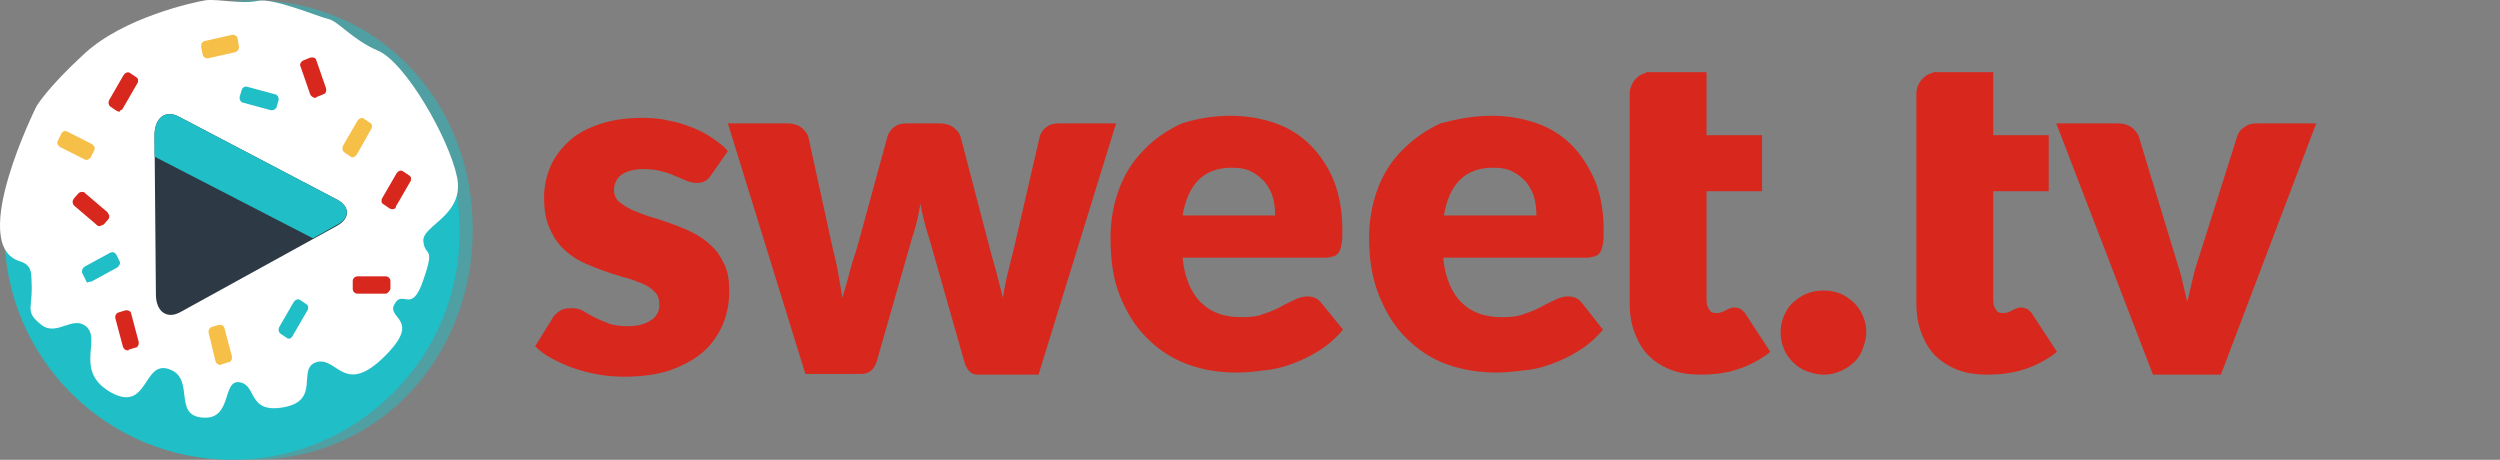 <svg width="174" height="32" viewBox="0 0 174 32" fill="none" xmlns="http://www.w3.org/2000/svg">
<rect x="0" y="0" width="174" height="32" fill="#808080" stroke="none"/>
<!--<path d="M158.201 31.9513H17.8674C9.13238 31.9513 2.06799 24.8223 2.06799 16.0074C2.06799 7.19248 9.13238 0.0634766 17.8674 0.0634766H158.201C166.936 0.0634766 174 7.19248 174 16.0074C174 24.7742 166.936 31.9513 158.201 31.9513Z" fill="none"/> -->
<path d="M49.514 12.153C49.371 12.346 49.228 12.538 49.084 12.586C48.941 12.683 48.75 12.731 48.512 12.731C48.273 12.731 48.034 12.683 47.796 12.586C47.557 12.49 47.271 12.346 46.984 12.249C46.698 12.105 46.364 12.008 46.03 11.912C45.648 11.816 45.266 11.768 44.788 11.768C44.12 11.768 43.643 11.912 43.261 12.153C42.927 12.394 42.736 12.779 42.736 13.213C42.736 13.55 42.831 13.791 43.07 14.032C43.309 14.224 43.595 14.417 43.977 14.61C44.359 14.754 44.788 14.947 45.266 15.091C45.743 15.236 46.221 15.38 46.746 15.573C47.271 15.766 47.748 15.958 48.225 16.199C48.703 16.44 49.132 16.729 49.514 17.114C49.896 17.452 50.182 17.885 50.421 18.415C50.66 18.897 50.755 19.523 50.755 20.245C50.755 21.112 50.612 21.883 50.278 22.654C49.944 23.376 49.514 24.003 48.894 24.532C48.273 25.062 47.509 25.448 46.602 25.785C45.696 26.074 44.645 26.218 43.452 26.218C42.879 26.218 42.259 26.17 41.686 26.074C41.113 25.977 40.54 25.833 39.968 25.64C39.395 25.448 38.917 25.207 38.44 24.966C37.963 24.725 37.581 24.436 37.247 24.099L38.44 22.172C38.583 21.931 38.727 21.787 38.965 21.642C39.156 21.498 39.443 21.45 39.777 21.45C40.063 21.45 40.349 21.498 40.588 21.642C40.827 21.787 41.065 21.931 41.352 22.076C41.638 22.22 41.972 22.365 42.354 22.509C42.736 22.654 43.213 22.702 43.738 22.702C44.12 22.702 44.454 22.654 44.741 22.558C45.027 22.461 45.218 22.365 45.409 22.22C45.6 22.076 45.696 21.931 45.791 21.739C45.886 21.546 45.886 21.353 45.886 21.161C45.886 20.823 45.791 20.534 45.552 20.294C45.314 20.053 45.027 19.86 44.645 19.715C44.264 19.571 43.834 19.378 43.357 19.282C42.879 19.137 42.402 18.993 41.877 18.8C41.4 18.608 40.874 18.415 40.397 18.174C39.92 17.933 39.49 17.596 39.108 17.211C38.727 16.825 38.44 16.344 38.202 15.766C37.963 15.188 37.867 14.513 37.867 13.743C37.867 13.02 38.011 12.297 38.297 11.623C38.583 10.949 39.013 10.371 39.586 9.841C40.158 9.311 40.874 8.926 41.734 8.637C42.593 8.348 43.595 8.203 44.741 8.203C45.361 8.203 45.982 8.251 46.555 8.396C47.127 8.492 47.7 8.685 48.178 8.877C48.703 9.07 49.132 9.311 49.562 9.6C49.991 9.889 50.373 10.178 50.66 10.515L49.514 12.153Z" fill="#D8271C"/>
<path d="M50.66 8.589H54.812C55.194 8.589 55.481 8.685 55.719 8.83C55.958 9.022 56.149 9.215 56.244 9.456L57.963 17.307C58.106 17.886 58.249 18.463 58.345 19.041C58.44 19.62 58.535 20.149 58.631 20.727C58.774 20.198 58.965 19.62 59.108 19.041C59.252 18.463 59.442 17.886 59.633 17.307L61.781 9.456C61.877 9.215 62.02 8.974 62.259 8.83C62.497 8.637 62.784 8.589 63.118 8.589H65.409C65.791 8.589 66.077 8.685 66.316 8.83C66.555 9.022 66.746 9.215 66.841 9.456L68.893 17.307C69.037 17.886 69.228 18.463 69.371 19.041C69.514 19.62 69.657 20.149 69.8 20.727C69.896 20.149 69.991 19.62 70.135 19.041C70.278 18.463 70.421 17.886 70.564 17.307L72.378 9.456C72.473 9.215 72.617 8.974 72.855 8.83C73.094 8.637 73.38 8.589 73.714 8.589H77.676L72.282 26.074H68.082C67.843 26.074 67.652 26.026 67.509 25.881C67.366 25.737 67.223 25.544 67.127 25.207L64.645 16.489C64.502 16.103 64.407 15.718 64.311 15.332C64.216 14.947 64.12 14.562 64.073 14.177C63.977 14.562 63.929 14.947 63.834 15.332C63.738 15.718 63.643 16.103 63.5 16.489L61.018 25.159C60.827 25.737 60.492 26.026 59.92 26.026H56.053L50.66 8.589Z" fill="#D8271C"/>
<path d="M85.647 8.059C86.793 8.059 87.843 8.251 88.798 8.588C89.752 8.926 90.564 9.455 91.232 10.13C91.9 10.804 92.473 11.671 92.855 12.635C93.237 13.646 93.428 14.754 93.428 16.006C93.428 16.392 93.428 16.729 93.38 16.97C93.332 17.211 93.284 17.403 93.189 17.548C93.094 17.692 92.998 17.789 92.807 17.837C92.664 17.885 92.473 17.933 92.234 17.933H82.306C82.449 19.378 82.927 20.438 83.643 21.112C84.359 21.787 85.266 22.076 86.411 22.076C87.032 22.076 87.509 22.028 87.986 21.835C88.416 21.69 88.798 21.546 89.132 21.353C89.466 21.161 89.8 21.016 90.087 20.872C90.373 20.727 90.659 20.631 90.993 20.631C91.423 20.631 91.709 20.775 91.948 21.064L93.475 22.943C92.95 23.569 92.378 24.051 91.757 24.436C91.137 24.821 90.516 25.11 89.848 25.351C89.18 25.592 88.559 25.737 87.891 25.785C87.222 25.881 86.602 25.929 86.029 25.929C84.836 25.929 83.69 25.737 82.64 25.351C81.59 24.966 80.635 24.34 79.872 23.569C79.06 22.798 78.44 21.787 77.962 20.631C77.485 19.475 77.294 18.126 77.294 16.536C77.294 15.38 77.485 14.272 77.867 13.213C78.249 12.153 78.822 11.238 79.585 10.467C80.301 9.696 81.208 9.07 82.258 8.588C83.165 8.299 84.359 8.059 85.647 8.059ZM85.743 11.671C84.74 11.671 83.977 11.96 83.404 12.538C82.831 13.116 82.497 13.935 82.306 14.995H88.75C88.75 14.561 88.702 14.176 88.607 13.791C88.511 13.405 88.32 13.068 88.082 12.731C87.843 12.442 87.509 12.153 87.127 11.96C86.793 11.768 86.316 11.671 85.743 11.671Z" fill="#D8271C"/>
<path d="M103.834 8.059C104.979 8.059 106.029 8.251 106.984 8.588C107.938 8.926 108.75 9.455 109.418 10.13C110.086 10.804 110.612 11.671 111.041 12.635C111.423 13.646 111.614 14.754 111.614 16.006C111.614 16.392 111.614 16.729 111.566 16.97C111.518 17.211 111.471 17.403 111.375 17.548C111.28 17.692 111.184 17.789 110.993 17.837C110.85 17.885 110.659 17.933 110.421 17.933H100.445C100.588 19.378 101.065 20.438 101.781 21.112C102.497 21.787 103.404 22.076 104.55 22.076C105.17 22.076 105.647 22.028 106.125 21.835C106.554 21.69 106.936 21.546 107.27 21.353C107.604 21.161 107.938 21.016 108.225 20.872C108.511 20.727 108.798 20.631 109.132 20.631C109.561 20.631 109.848 20.775 110.086 21.064L111.566 22.943C111.041 23.569 110.468 24.051 109.848 24.436C109.227 24.821 108.607 25.11 107.938 25.351C107.27 25.592 106.65 25.737 105.981 25.785C105.313 25.881 104.693 25.929 104.12 25.929C102.927 25.929 101.781 25.737 100.683 25.351C99.633 24.966 98.678 24.34 97.915 23.569C97.103 22.798 96.483 21.787 96.005 20.631C95.528 19.475 95.289 18.126 95.289 16.536C95.289 15.38 95.48 14.272 95.862 13.213C96.244 12.153 96.817 11.238 97.581 10.467C98.344 9.696 99.204 9.07 100.254 8.588C101.351 8.299 102.497 8.059 103.834 8.059ZM103.929 11.671C102.927 11.671 102.163 11.96 101.59 12.538C101.017 13.116 100.683 13.935 100.492 14.995H106.936C106.936 14.561 106.888 14.176 106.793 13.791C106.697 13.405 106.507 13.068 106.268 12.731C106.029 12.442 105.695 12.153 105.313 11.96C104.979 11.768 104.502 11.671 103.929 11.671Z" fill="#D8271C"/>
<path d="M129.657 21.98C129.514 21.643 129.275 21.305 129.036 21.065C128.75 20.824 128.463 20.583 128.082 20.438C127.366 20.149 126.459 20.149 125.743 20.438C125.361 20.583 125.074 20.824 124.788 21.065C124.502 21.305 124.311 21.643 124.167 21.98C124.024 22.317 123.929 22.702 123.929 23.136C123.929 23.569 124.024 23.955 124.167 24.292C124.311 24.677 124.549 24.966 124.788 25.207C125.074 25.496 125.361 25.689 125.743 25.833C126.125 25.978 126.506 26.074 126.936 26.074C127.366 26.074 127.747 25.978 128.082 25.833C128.416 25.689 128.75 25.496 129.036 25.207C129.323 24.966 129.514 24.629 129.657 24.244C129.8 23.858 129.895 23.473 129.895 23.088C129.895 22.702 129.8 22.317 129.657 21.98Z" fill="#D8271C"/>
<path d="M154.573 26.074H149.847L143.117 8.589H147.413C147.795 8.589 148.081 8.685 148.32 8.83C148.559 9.022 148.75 9.215 148.845 9.456L151.232 17.307C151.423 17.934 151.614 18.56 151.804 19.186C151.948 19.812 152.091 20.39 152.234 21.017C152.377 20.39 152.52 19.812 152.664 19.186C152.807 18.56 153.046 17.934 153.236 17.307L155.719 9.456C155.814 9.215 155.957 8.974 156.244 8.83C156.482 8.637 156.769 8.589 157.103 8.589H161.208L154.573 26.074Z" fill="#D8271C"/>
<path d="M121.542 21.932C121.447 21.739 121.304 21.643 121.208 21.546C121.065 21.45 120.874 21.402 120.683 21.402C120.54 21.402 120.397 21.45 120.301 21.498C120.206 21.546 120.11 21.595 120.015 21.643C119.967 21.691 119.872 21.691 119.776 21.739C119.681 21.787 119.585 21.787 119.442 21.787C119.203 21.787 119.06 21.739 118.965 21.546C118.821 21.354 118.774 21.161 118.774 20.824V13.309H122.64V9.408H118.774V5.024H114.573V5.073C113.905 5.217 113.428 5.843 113.428 6.518V21.113C113.428 21.835 113.523 22.51 113.762 23.136C114.001 23.762 114.287 24.292 114.717 24.726C115.146 25.159 115.671 25.496 116.292 25.737C116.912 25.978 117.58 26.074 118.392 26.074C119.203 26.074 120.063 25.978 120.826 25.737C121.638 25.496 122.354 25.111 122.974 24.677L123.213 24.485L121.542 21.932Z" fill="#D8271C"/>
<path d="M141.494 21.932C141.399 21.739 141.255 21.643 141.16 21.546C141.017 21.45 140.826 21.402 140.635 21.402C140.492 21.402 140.349 21.45 140.253 21.498C140.158 21.546 140.062 21.595 139.967 21.643C139.919 21.691 139.824 21.691 139.728 21.739C139.633 21.787 139.537 21.787 139.394 21.787C139.155 21.787 139.012 21.739 138.917 21.546C138.773 21.354 138.726 21.161 138.726 20.824V13.309H142.592V9.408H138.726V5.024H134.525V5.073C133.857 5.217 133.38 5.843 133.38 6.518V21.113C133.38 21.835 133.475 22.51 133.714 23.136C133.952 23.762 134.239 24.292 134.668 24.726C135.098 25.159 135.623 25.496 136.244 25.737C136.864 25.978 137.532 26.074 138.344 26.074C139.155 26.074 140.014 25.978 140.778 25.737C141.59 25.496 142.306 25.111 142.926 24.677L143.165 24.485L141.494 21.932Z" fill="#D8271C"/>
<path d="M16.149 0.305C7.414 0.305 0.302 7.386 0.302 16.152C0.302 24.919 7.414 32 16.149 32C24.884 32 31.996 24.919 31.996 16.152C32.044 7.386 24.932 0.305 16.149 0.305ZM21.829 15.574L13.285 20.295C12.569 20.68 11.996 20.247 11.996 19.331L11.901 10.661C11.901 9.746 12.474 9.264 13.19 9.649L21.781 14.177C22.497 14.563 22.545 15.189 21.829 15.574Z" fill="#20BEC6"/>
<path opacity="0.5" d="M17.581 0.016C8.751 0.016 1.591 7.193 1.591 16.008C1.591 24.823 8.751 32 17.581 32C26.412 32 32.903 24.823 32.903 16.008C32.951 7.193 26.412 0.016 17.581 0.016ZM23.309 15.43L14.717 20.15C14.001 20.536 13.428 20.102 13.381 19.187L13.285 10.468C13.285 9.553 13.858 9.071 14.574 9.457L23.261 14.033C23.977 14.418 24.025 15.044 23.309 15.43Z" fill="#20BEC6"/>
<path d="M31.805 12.299C31.233 9.601 28.225 4.351 26.316 3.532C24.502 2.761 23.548 1.461 22.832 1.316C22.163 1.172 19.013 -0.177 17.915 0.064C16.817 0.305 15.242 -0.081 14.335 0.016C13.428 0.16 8.607 1.22 5.887 3.725C3.309 6.085 2.545 7.386 2.545 7.386C2.545 7.386 -2.276 17.02 1.352 18.175C2.307 18.465 2.163 19.043 2.211 20.054C2.211 21.547 1.782 21.74 2.879 22.607C3.977 23.474 5.123 21.836 6.078 22.8C6.984 23.763 5.171 25.883 7.748 27.328C10.326 28.724 9.944 25.064 11.758 25.69C13.619 26.316 11.996 28.917 14.097 29.062C16.197 29.254 15.433 26.412 16.674 26.605C17.915 26.798 17.199 28.821 19.777 28.339C22.354 27.858 20.636 25.642 22.02 25.208C23.452 24.775 23.929 27.569 26.698 24.871C29.466 22.174 26.841 22.222 27.462 21.162C28.034 20.102 28.655 21.933 29.466 19.476C30.326 17.02 29.562 17.935 29.466 16.779C29.371 15.671 32.378 14.996 31.805 12.299Z" fill="white"/>
<path d="M26.841 20.439H24.884C24.693 20.439 24.55 20.294 24.55 20.101V19.572C24.55 19.379 24.693 19.234 24.884 19.234H26.841C27.032 19.234 27.175 19.379 27.175 19.572V20.101C27.128 20.246 26.984 20.439 26.841 20.439Z" fill="#D8271C"/>
<path d="M27.318 14.562C27.271 14.562 27.223 14.562 27.128 14.514L26.698 14.225C26.602 14.177 26.555 14.08 26.555 14.032C26.555 13.936 26.555 13.84 26.602 13.791L27.605 12.057C27.7 11.913 27.891 11.816 28.034 11.913L28.464 12.202C28.559 12.25 28.607 12.346 28.607 12.395C28.607 12.491 28.607 12.587 28.559 12.635L27.557 14.369C27.557 14.514 27.414 14.562 27.318 14.562Z" fill="#D8271C"/>
<path d="M24.55 10.95C24.502 10.95 24.454 10.95 24.407 10.902L23.977 10.613C23.834 10.517 23.786 10.324 23.882 10.131L24.884 8.397C24.98 8.253 25.171 8.156 25.314 8.253L25.743 8.542C25.839 8.59 25.887 8.686 25.887 8.734C25.887 8.831 25.887 8.927 25.839 8.975L24.836 10.757C24.741 10.854 24.645 10.95 24.55 10.95Z" fill="#F6BF48"/>
<path d="M21.925 6.807C21.877 6.807 21.829 6.807 21.782 6.759C21.686 6.711 21.638 6.663 21.59 6.566L20.922 4.64C20.875 4.543 20.875 4.447 20.922 4.399C20.97 4.302 21.018 4.254 21.113 4.206L21.59 4.013C21.782 3.965 21.972 4.013 22.02 4.206L22.688 6.133C22.736 6.326 22.688 6.518 22.497 6.566L22.02 6.759C22.02 6.807 21.972 6.807 21.925 6.807Z" fill="#D8271C"/>
<path d="M19.204 7.53C19.156 7.578 19.156 7.578 19.108 7.626C19.013 7.674 18.965 7.674 18.87 7.674L16.913 7.145C16.817 7.145 16.77 7.048 16.722 7C16.674 6.904 16.674 6.807 16.674 6.759L16.817 6.278C16.865 6.085 17.056 5.989 17.199 6.037L19.156 6.567C19.252 6.567 19.299 6.663 19.347 6.711C19.395 6.807 19.395 6.904 19.395 6.952L19.252 7.434C19.252 7.482 19.252 7.53 19.204 7.53Z" fill="#20BEC6"/>
<path d="M14.431 4.062C14.287 4.062 14.144 3.965 14.097 3.773L14.001 3.243C14.001 3.146 14.001 3.05 14.049 3.002C14.097 2.906 14.192 2.857 14.24 2.857L16.149 2.424C16.244 2.424 16.34 2.424 16.388 2.472C16.483 2.52 16.531 2.616 16.531 2.665L16.626 3.195C16.674 3.387 16.531 3.58 16.388 3.628L14.478 4.062C14.478 4.062 14.431 4.062 14.431 4.062Z" fill="#F6BF48"/>
<path d="M20.111 23.57C20.063 23.57 20.015 23.57 19.968 23.522L19.538 23.233C19.395 23.137 19.347 22.944 19.442 22.751L20.445 21.017C20.54 20.873 20.731 20.776 20.875 20.873L21.304 21.162C21.399 21.21 21.447 21.306 21.447 21.355C21.447 21.451 21.447 21.547 21.399 21.595L20.397 23.329C20.302 23.522 20.206 23.57 20.111 23.57Z" fill="#20BEC6"/>
<path d="M5.887 11.094L4.168 10.227C4.025 10.131 3.93 9.938 4.025 9.794L4.264 9.312C4.359 9.119 4.55 9.071 4.693 9.167L6.412 10.034C6.555 10.131 6.65 10.323 6.555 10.468L6.316 10.95C6.221 11.094 6.03 11.19 5.887 11.094Z" fill="#F6BF48"/>
<path d="M6.078 19.668C6.03 19.62 5.982 19.572 5.982 19.524L5.743 19.042C5.648 18.898 5.743 18.657 5.887 18.56L7.653 17.597C7.748 17.549 7.844 17.549 7.891 17.549C7.987 17.597 8.035 17.645 8.082 17.693L8.321 18.175C8.369 18.271 8.369 18.368 8.321 18.416C8.273 18.512 8.225 18.56 8.178 18.608L6.412 19.572C6.316 19.62 6.221 19.62 6.173 19.62C6.125 19.668 6.078 19.668 6.078 19.668Z" fill="#20BEC6"/>
<path d="M8.321 7.77C8.273 7.77 8.225 7.77 8.13 7.722L7.7 7.433C7.557 7.337 7.51 7.144 7.605 6.952L8.607 5.217C8.703 5.073 8.894 4.977 9.037 5.073L9.467 5.362C9.562 5.41 9.61 5.506 9.61 5.555C9.61 5.651 9.61 5.747 9.562 5.795L8.56 7.53C8.512 7.626 8.464 7.674 8.369 7.674C8.369 7.77 8.321 7.77 8.321 7.77Z" fill="#D8271C"/>
<path d="M7.08 15.671C6.984 15.767 6.793 15.767 6.698 15.622L5.171 14.322C5.027 14.177 5.027 13.985 5.123 13.84L5.457 13.455C5.505 13.407 5.6 13.358 5.696 13.358C5.791 13.358 5.887 13.358 5.934 13.455L7.462 14.755C7.509 14.803 7.557 14.9 7.605 14.996C7.605 15.092 7.605 15.189 7.557 15.237L7.223 15.622C7.128 15.671 7.128 15.671 7.08 15.671Z" fill="#D8271C"/>
<path d="M8.894 24.389C8.75 24.389 8.607 24.292 8.56 24.148L8.034 22.173C7.987 21.98 8.082 21.787 8.273 21.739L8.75 21.595C8.846 21.595 8.941 21.595 8.989 21.643C9.085 21.691 9.132 21.739 9.132 21.836L9.657 23.811C9.657 23.907 9.657 24.003 9.61 24.051C9.562 24.148 9.514 24.196 9.419 24.196L8.941 24.34C8.989 24.389 8.941 24.389 8.894 24.389Z" fill="#D8271C"/>
<path d="M15.338 25.4C15.194 25.4 15.051 25.304 15.003 25.159L14.526 23.184C14.478 22.992 14.574 22.799 14.765 22.751L15.242 22.606C15.338 22.606 15.433 22.606 15.481 22.655C15.576 22.703 15.624 22.799 15.624 22.847L16.149 24.822C16.149 24.919 16.149 25.015 16.101 25.063C16.053 25.159 16.006 25.208 15.91 25.208L15.433 25.352C15.385 25.4 15.385 25.4 15.338 25.4Z" fill="#F6BF48"/>
<path d="M23.452 13.888L12.426 8.108C11.519 7.626 10.755 8.205 10.755 9.409L10.851 20.488C10.851 21.692 11.614 22.222 12.521 21.74L23.452 15.719C24.407 15.189 24.359 14.37 23.452 13.888Z" fill="#2D3945"/>
<path d="M23.452 13.888L12.426 8.108C11.519 7.626 10.755 8.205 10.755 9.409V10.902L21.781 16.586L23.404 15.671C24.407 15.189 24.359 14.37 23.452 13.888Z" fill="#20BEC6"/>
</svg>